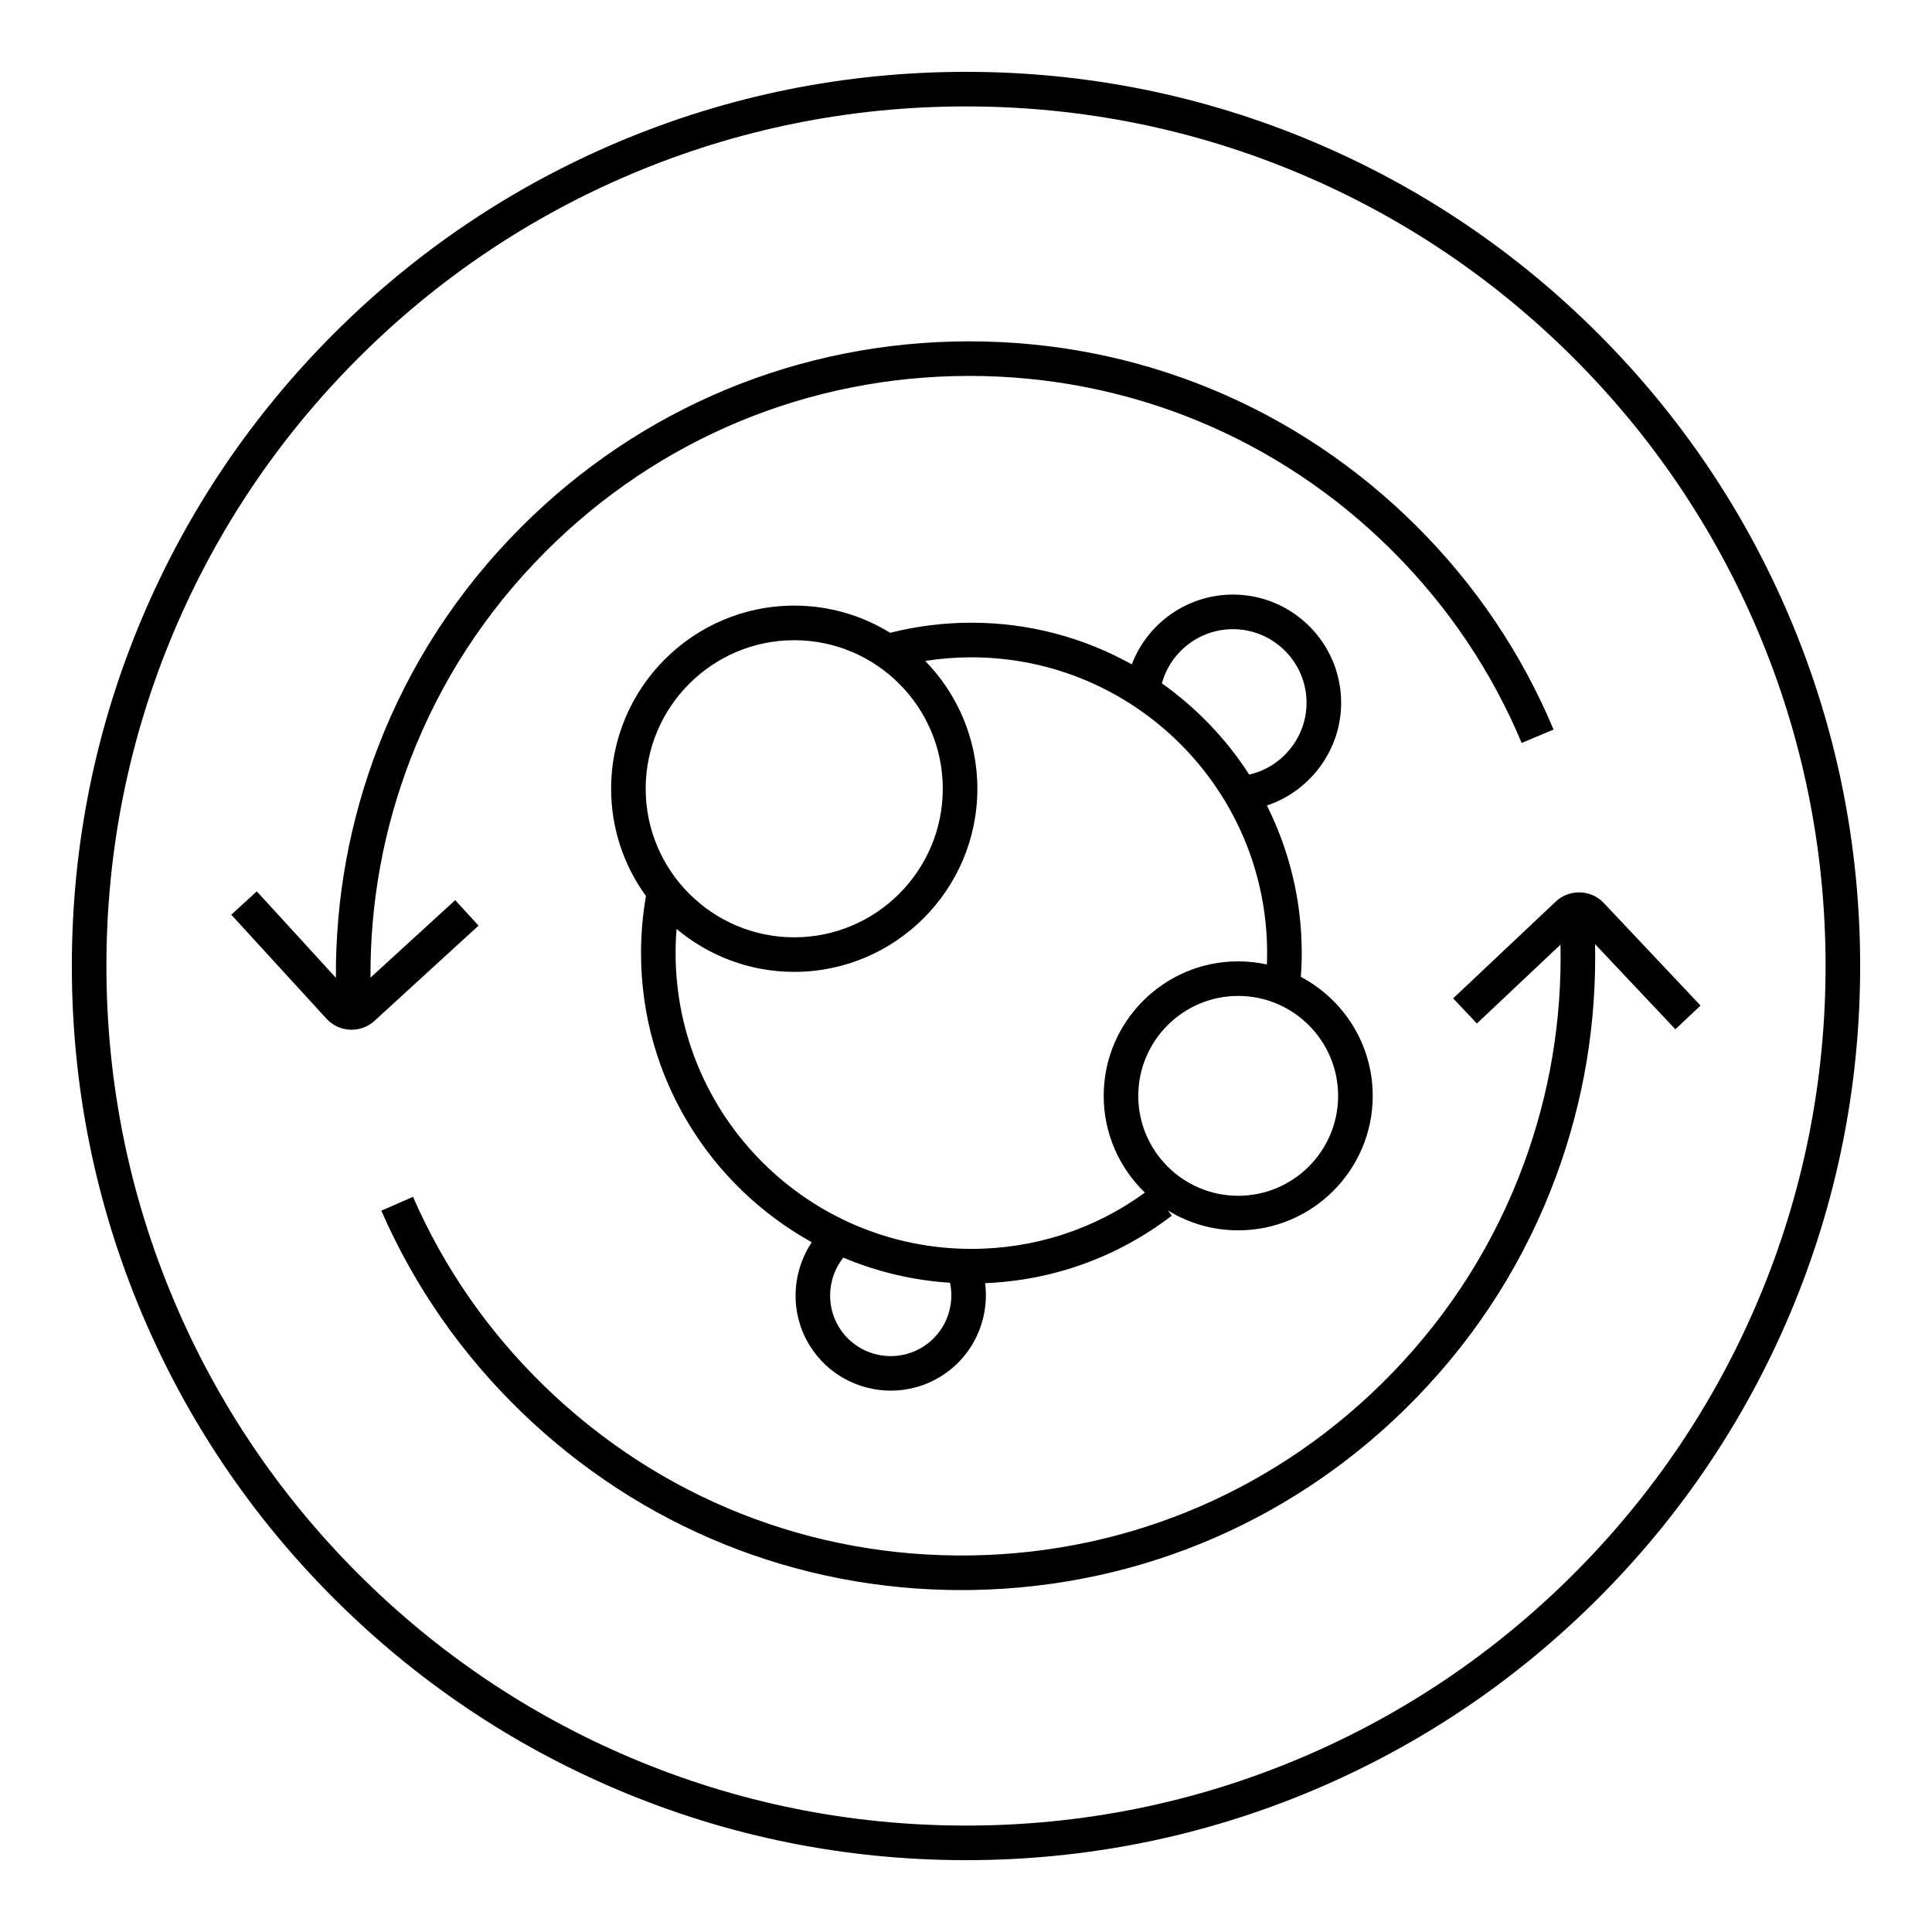 <svg viewBox="0 0 1080 1080" version="1.1" xmlns="http://www.w3.org/2000/svg" id="Layer_1">
  
  <defs>
    <style>
      .st0 {
        fill: #000000;
      }
    </style>
  </defs>
  <path d="M1000.56,345.44c-25.18-59.52-61.21-112.98-107.12-158.88-45.9-45.9-99.36-81.94-158.88-107.12-61.63-26.07-127.09-39.28-194.56-39.28s-132.93,13.22-194.56,39.28c-59.52,25.18-112.98,61.21-158.88,107.12-45.9,45.9-81.94,99.36-107.12,158.88-26.07,61.63-39.28,127.09-39.28,194.56s13.22,132.93,39.28,194.56c25.18,59.52,61.21,112.98,107.12,158.88,45.9,45.9,99.36,81.94,158.88,107.12,61.63,26.07,127.09,39.28,194.56,39.28s132.93-13.22,194.56-39.28c59.52-25.18,112.98-61.21,158.88-107.12,45.9-45.9,81.94-99.36,107.12-158.88,26.07-61.63,39.28-127.09,39.28-194.56s-13.22-132.93-39.28-194.56ZM982.75,727.03c-24.2,57.22-58.85,108.61-102.98,152.74-44.13,44.13-95.52,78.78-152.74,102.98-59.23,25.05-122.16,37.76-187.03,37.76s-127.8-12.7-187.03-37.76c-57.22-24.2-108.61-58.85-152.74-102.98-44.13-44.13-78.78-95.52-102.98-152.74-25.05-59.23-37.76-122.16-37.76-187.03s12.7-127.8,37.76-187.03c24.2-57.22,58.85-108.61,102.98-152.74,44.13-44.13,95.52-78.78,152.74-102.98,59.23-25.05,122.16-37.76,187.03-37.76s127.8,12.7,187.03,37.76c57.22,24.2,108.61,58.85,152.74,102.98,44.13,44.13,78.78,95.52,102.98,152.74,25.05,59.23,37.76,122.16,37.76,187.03s-12.7,127.8-37.76,187.03Z" class="st0"></path>
  <path d="M767.36,612.59c0-28.82-16.31-53.89-40.17-66.51.31-4.42.49-8.86.49-13.3,0-29.63-7.03-57.65-19.48-82.5,24.15-8.04,41.51-30.99,41.51-57.43,0-33.35-27.14-60.48-60.49-60.48-25.63,0-47.83,16.15-56.54,39.01-26.57-14.82-57.14-23.28-89.67-23.28-15.4,0-30.64,1.91-45.4,5.65-15.61-9.64-33.97-15.21-53.62-15.21-56.45,0-102.37,45.92-102.37,102.37,0,22.39,7.24,43.11,19.48,59.97-1.83,10.5-2.76,21.19-2.76,31.9,0,69.49,38.59,130.13,95.45,161.64-11.28,16.86-12.38,39.48-1.24,57.61,10.04,16.34,27.54,25.35,45.44,25.35,9.5,0,19.12-2.54,27.79-7.87,18.29-11.24,27.5-32,24.9-52.22,38.06-1.54,74.01-14.5,104.39-37.73l-2.25-2.94c11.45,7.06,24.93,11.15,39.35,11.15,41.46,0,75.19-33.73,75.19-75.19ZM748.02,612.59c0,30.8-25.06,55.86-55.86,55.86s-55.86-25.06-55.86-55.86,25.06-55.86,55.86-55.86,55.86,25.06,55.86,55.86ZM689.21,351.71c22.69,0,41.16,18.46,41.16,41.15,0,19.35-13.66,35.96-32.04,40.14-12.87-19.96-29.47-37.29-48.82-51,4.79-17.51,20.88-30.29,39.7-30.29ZM443.98,357.88c45.79,0,83.04,37.25,83.04,83.04s-37.25,83.04-83.04,83.04-83.04-37.25-83.04-83.04,37.25-83.04,83.04-83.04ZM515.66,753.06c-15.93,9.79-36.85,4.8-46.64-11.13-7.6-12.36-6.27-28,2.4-38.91,18.54,7.83,38.62,12.7,59.65,14.05,2.93,13.7-2.92,28.32-15.4,35.99ZM543.01,698.13c-91.17,0-165.35-74.17-165.35-165.35,0-4.51.18-9.02.55-13.5,17.8,14.97,40.75,24,65.77,24,56.45,0,102.37-45.92,102.37-102.37,0-27.78-11.14-52.99-29.16-71.45,8.5-1.33,17.13-2.02,25.81-2.02,91.17,0,165.33,74.17,165.33,165.35,0,2.12-.05,4.24-.13,6.35-5.17-1.13-10.54-1.74-16.04-1.74-41.46,0-75.19,33.73-75.19,75.19,0,21.22,8.85,40.41,23.04,54.09-28.33,20.58-61.77,31.45-97.01,31.45Z" class="st0"></path>
  <path d="M254.45,503.18l-47.34,43.32c-.23-41.9,7.24-82.89,22.28-121.98,16.78-43.63,42.17-82.66,75.45-116.03,63.16-63.31,147.19-98.24,236.61-98.35h.43c89.26,0,173.21,34.71,236.41,97.76,31.14,31.06,55.48,67.2,72.33,107.4l17.83-7.47c-17.83-42.54-43.57-80.76-76.5-113.61-66.86-66.7-155.65-103.41-250.07-103.41h-.46c-94.58.12-183.46,37.06-250.27,104.03-35.2,35.29-62.06,76.59-79.81,122.75-15.91,41.36-23.81,84.71-23.57,129.02l-44.23-48.34-14.26,13.05,53.19,58.12c3.44,3.75,8.13,5.95,13.21,6.17.29.01.58.02.86.02,4.77,0,9.3-1.76,12.84-5l58.12-53.19-13.05-14.26Z" class="st0"></path>
  <path d="M869.63,504.03l-57.31,54.06,13.27,14.06,46.73-44.09c.87,41.91-5.98,83.02-20.43,122.35-16.12,43.87-40.91,83.29-73.69,117.16-62.19,64.26-145.68,100.46-235.09,101.92-89.43,1.44-174.04-31.97-238.3-94.16-31.61-30.59-56.49-66.35-73.94-106.29l-17.71,7.74c18.47,42.26,44.79,80.09,78.21,112.44,66.54,64.4,153.72,99.65,246.1,99.65,1.98,0,3.98-.02,5.96-.05,94.57-1.55,182.88-39.84,248.66-107.81,34.67-35.82,60.89-77.52,77.94-123.94,15.27-41.57,22.52-85.02,21.61-129.3l44.91,47.6,14.06-13.26-54.06-57.31c-7.21-7.64-19.29-7.99-26.93-.79Z" class="st0"></path>
</svg>